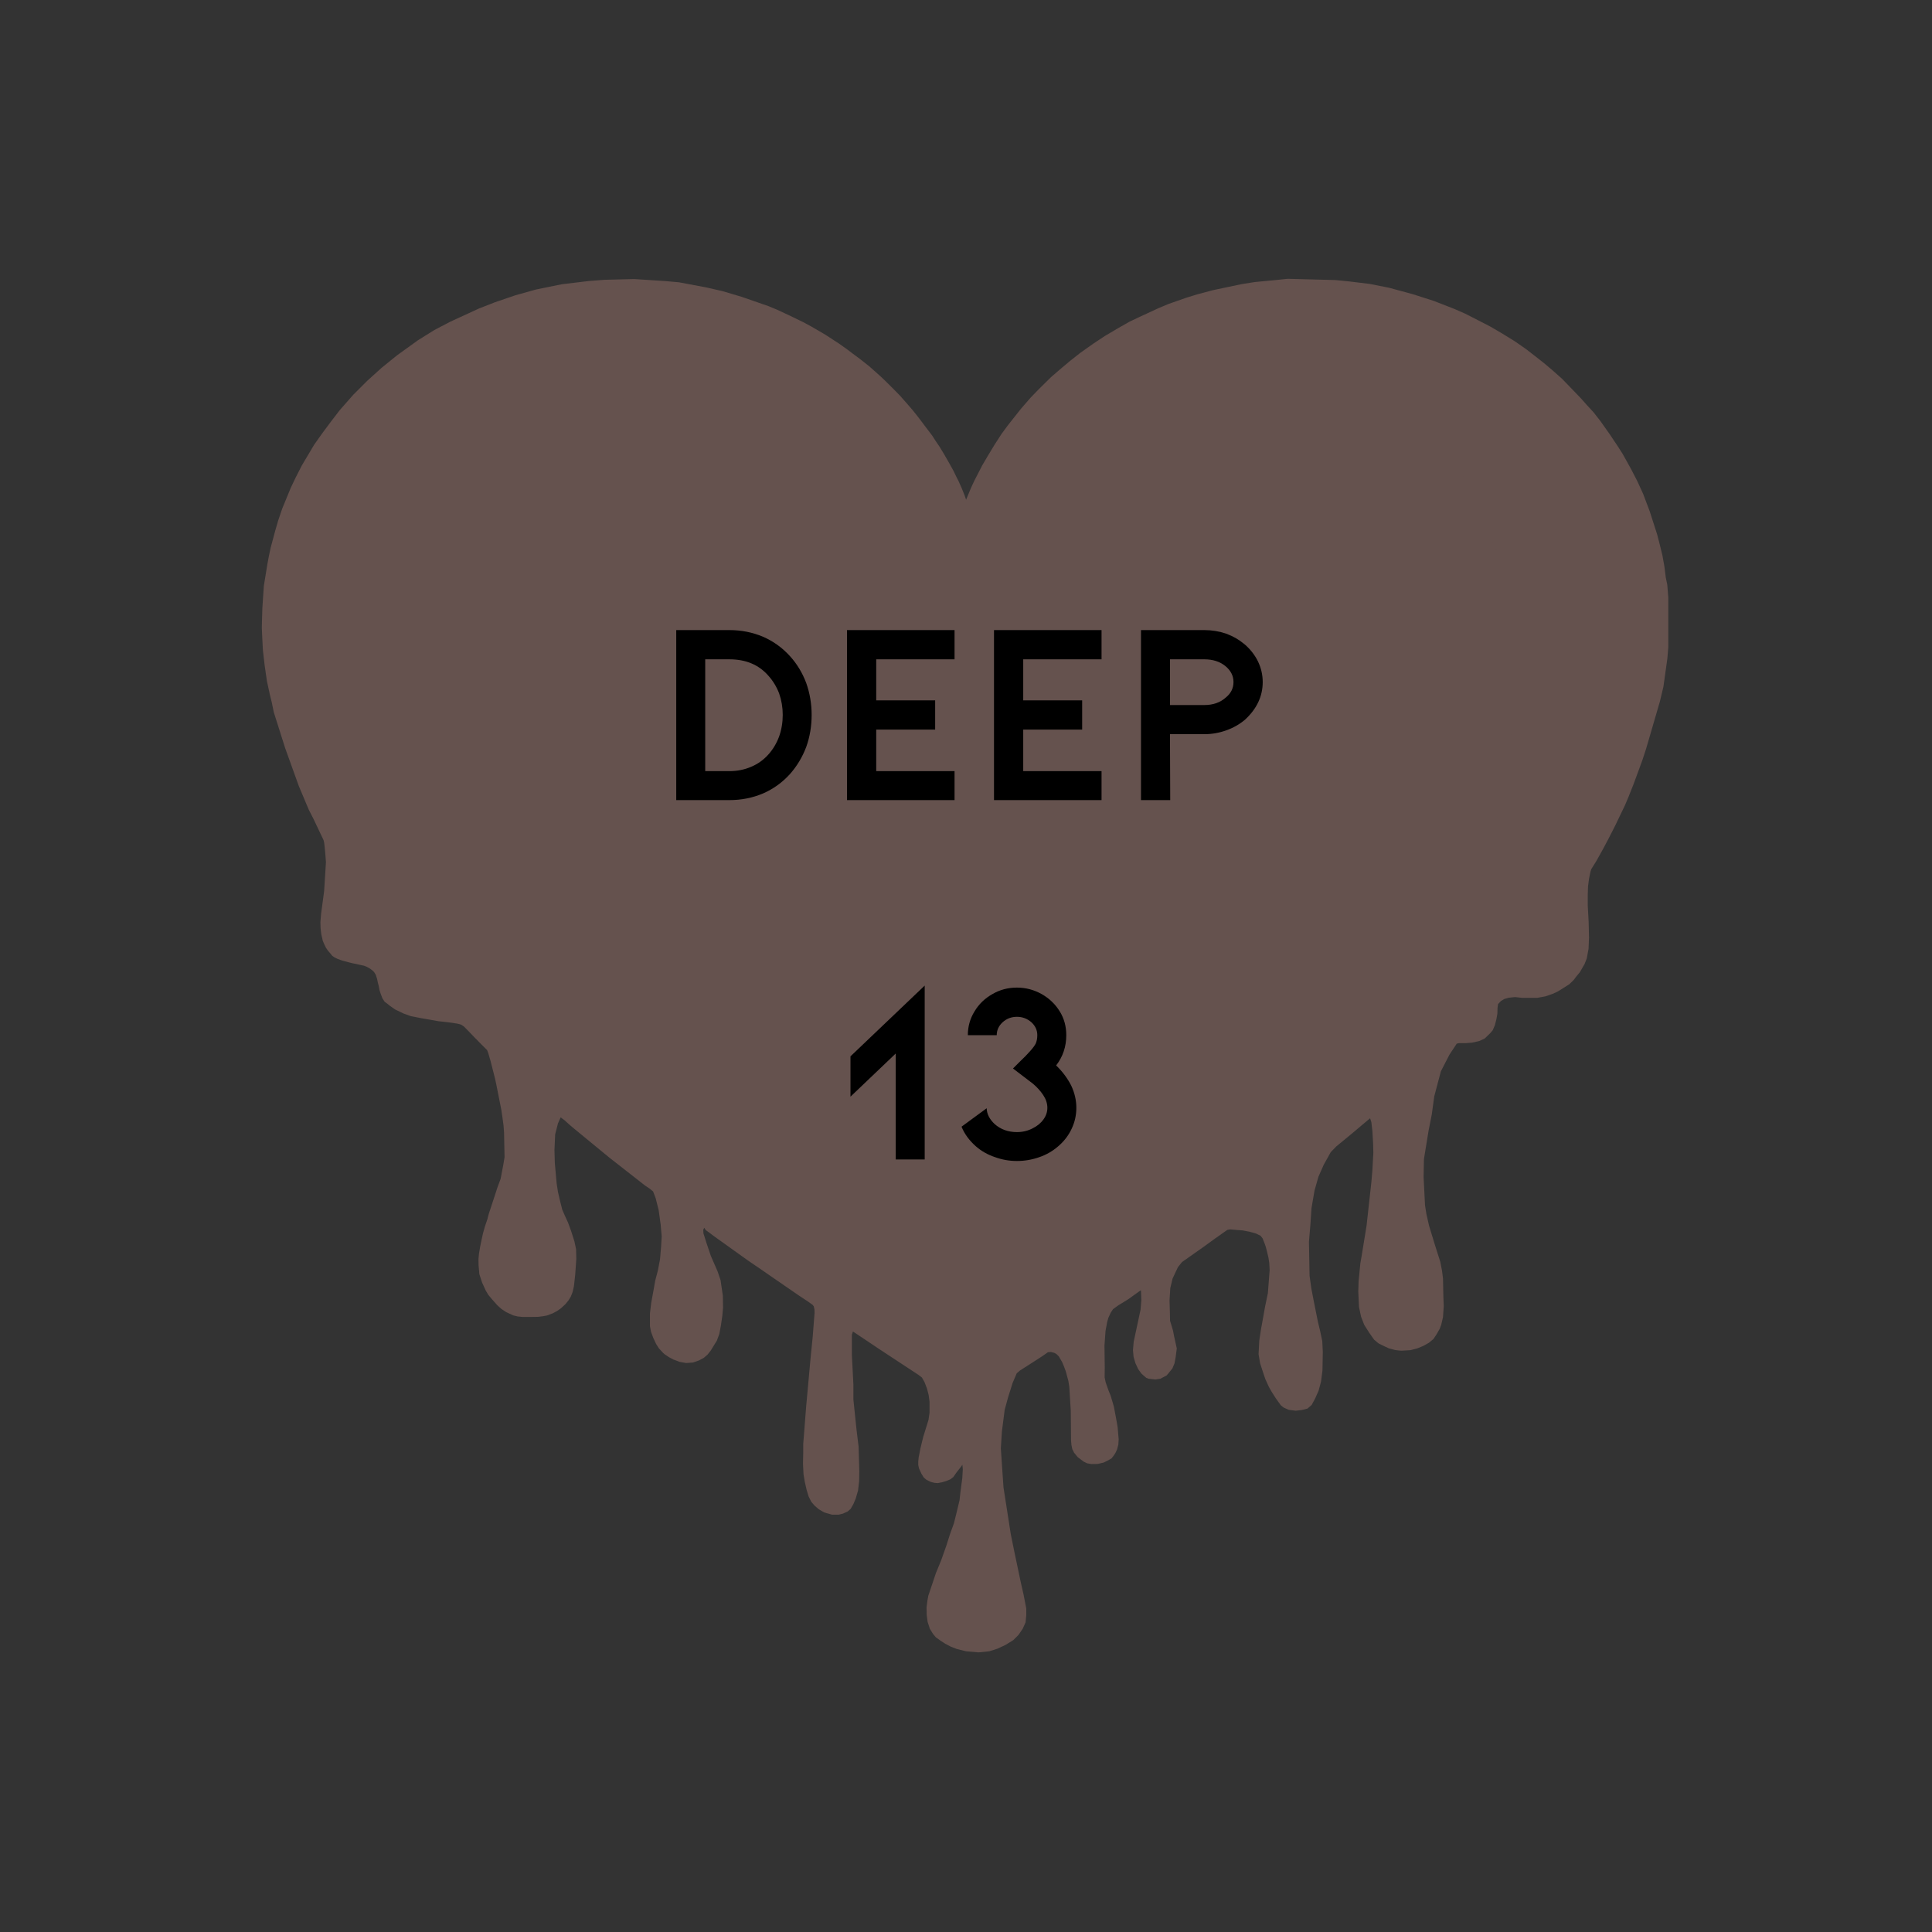 <svg version="1.2" preserveAspectRatio="xMidYMid meet" height="500" viewBox="0 0 375 375" zoomAndPan="magnify" width="500" xmlns:xlink="http://www.w3.org/1999/xlink" xmlns="http://www.w3.org/2000/svg"><rect x="0" y="0" width="375" height="375" fill="#333333" stroke="none"/><defs><clipPath id="f72fcd240c"><path d="M 50.816 54 L 323.816 54 L 323.816 320.949 L 50.816 320.949 Z M 50.816 54"></path></clipPath></defs><g id="0be9973818"><g clip-path="url(#f72fcd240c)" clip-rule="nonzero"><path transform="matrix(0.571,0,0,0.571,50.815,54.116)" d="M 3.364 143.875 L 4.083 147.352 L 5.527 151.911 L 7.923 159.475 L 11.161 168.476 L 12.598 172.46 L 15.994 180.524 L 17.479 183.406 L 21.004 190.833 L 21.21 191.764 L 21.422 193.674 L 21.634 195.967 L 21.805 198.342 L 21.189 208.131 L 20.765 211.314 L 20.169 215.75 L 19.923 218.693 L 19.984 220.795 L 20.224 222.835 L 20.744 225.073 L 21.258 226.257 L 21.764 227.318 L 22.483 228.379 L 23.291 229.317 L 23.927 230.118 L 24.653 230.631 L 25.666 231.138 L 27.282 231.733 L 29.315 232.288 L 30.841 232.664 L 32.114 232.924 L 33.641 233.26 L 34.791 233.513 L 35.64 233.855 L 36.659 234.403 L 37.59 235.088 L 38.186 235.676 L 38.734 236.573 L 39.199 238.01 L 39.459 239.284 L 39.754 240.386 L 40.007 241.789 L 40.431 243.103 L 40.986 244.548 L 41.745 245.732 L 42.765 246.499 L 43.614 247.176 L 45.312 248.367 L 48.112 249.723 L 50.699 250.654 L 53.923 251.29 L 56.641 251.756 L 59.947 252.351 L 63.383 252.735 L 66.313 253.159 C 67.107 253.303 67.655 253.467 67.97 253.665 C 68.278 253.864 68.545 254.049 68.77 254.22 L 70.516 256 L 72.508 258.081 L 74.705 260.305 L 76.595 262.195 L 76.985 263.215 L 77.279 264.235 L 77.765 265.905 L 79.264 271.792 L 79.743 274.016 L 80.195 276.296 L 81.414 282.436 L 81.797 285.024 L 82.18 287.864 L 82.351 290.24 L 82.434 294.484 L 82.523 298.557 L 82.098 301.144 L 81.181 305.956 L 80.058 308.989 L 79.654 310.262 L 77.163 317.84 L 76.656 319.763 L 75.876 322.043 L 75.219 324.356 L 74.712 326.643 L 74.247 328.888 L 73.822 331.434 L 73.651 333.262 L 73.692 335.336 L 73.952 338.348 L 74.883 341.196 L 76.115 343.906 L 77.005 345.392 L 78.279 346.918 L 80.058 348.917 L 81.462 350.19 L 83.07 351.251 L 85.445 352.353 L 86.972 352.73 L 88.759 352.901 L 91.257 352.901 L 93.893 352.86 L 95.631 352.648 L 96.945 352.394 L 98.896 351.669 L 100.382 350.868 L 101.655 349.978 L 103.223 348.534 L 104.284 347.219 L 105.05 345.946 L 105.639 344.461 L 106.111 342.38 L 106.536 338.519 L 106.912 333.173 L 106.83 329.826 L 106.276 327.238 L 105.132 323.631 L 104.106 320.845 L 102.997 318.415 L 102.127 316.402 L 101.409 313.554 L 100.683 310.433 L 100.238 307.585 L 99.608 300.59 L 99.485 296.154 L 99.725 290.815 L 100.683 287.091 L 101.587 285.051 L 102.887 286.016 L 104.687 287.632 L 106.084 288.816 L 118.145 298.735 L 130.295 308.243 L 131.856 309.29 L 132.999 310.221 L 133.328 311.035 L 133.896 312.562 L 134.916 316.628 L 135.258 319.133 L 135.594 321.55 L 135.936 325.54 L 135.724 329.141 L 135.368 333.296 L 134.649 337.075 L 133.745 340.49 L 133.143 343.913 L 132.363 348.171 L 131.945 351.71 L 131.945 356.036 L 132.308 357.953 L 133.088 360.054 L 134.047 362.094 L 135.005 363.593 L 136.388 365.092 L 136.949 365.585 L 138.393 366.564 L 139.92 367.372 L 142.083 368.173 L 144.253 368.556 L 146.58 368.385 L 148.538 367.707 L 150.229 366.817 L 151.502 365.715 L 152.611 364.319 L 154.685 360.951 L 155.527 358.671 L 156.068 355.79 L 156.547 352.49 L 156.787 349.732 L 156.725 345.713 L 155.945 340.374 L 154.925 337.376 L 152.645 332.153 L 151.208 327.895 L 150.126 324.473 L 150.065 323.275 L 150.393 322.583 L 150.934 323.391 L 151.988 324.144 L 153.487 325.28 L 165.466 333.851 L 169.834 336.821 L 173.564 339.409 L 182.764 345.741 L 185.584 347.603 L 187.234 348.773 L 187.624 349.28 L 187.864 350.361 L 187.898 351.566 L 187.268 359.63 L 186.543 366.893 L 185.044 383.335 L 184.044 396.177 L 184.044 399.229 L 183.969 402.775 L 184.147 406.376 L 184.565 408.895 L 185.229 411.77 L 185.886 413.933 L 186.789 415.733 L 187.926 417.054 L 189.308 418.252 L 191.163 419.334 L 193.867 420.114 L 196.085 420.114 L 197.523 419.752 L 199.145 419.033 L 200.165 418.136 L 201.068 416.575 L 201.904 414.59 L 202.684 411.893 L 203.047 408.71 L 203.108 405.233 L 202.869 397.012 L 202.143 391.015 L 201.103 380.987 L 201.103 375.901 L 200.589 365.968 L 200.589 358.911 L 200.945 357.836 L 205.258 360.711 L 209.926 363.846 L 221.228 371.274 L 223.144 372.533 L 224.404 373.491 L 225.246 374.99 L 226.088 377.154 L 226.683 379.433 L 226.984 381.713 L 226.984 385.436 L 226.629 387.894 L 224.828 393.712 L 223.863 397.676 L 223.268 400.79 L 223.144 402.111 L 223.144 403.193 L 223.384 404.336 L 224.226 406.191 L 225.006 407.451 L 225.903 408.231 L 227.347 408.95 L 228.634 409.285 L 229.805 409.374 L 231.187 409.1 L 232.625 408.683 L 234.008 408.115 L 235.055 407.334 L 236.075 405.863 L 237.786 403.672 L 238.149 403.131 L 238.293 404.665 L 238.115 407.69 L 237.485 412.434 L 237.184 415.193 L 236.048 419.936 L 235.267 423.051 L 233.946 426.713 L 232.687 430.67 L 230.948 435.591 L 229.148 439.972 L 227.943 443.573 L 226.567 447.653 L 226.266 449.33 L 225.965 451.616 L 226.026 454.252 L 226.327 456.531 L 227.108 458.934 L 228.189 460.672 L 229.148 461.815 L 230.825 463.013 L 232.324 463.972 L 234.247 464.992 L 236.287 465.772 L 239.409 466.552 L 243.605 466.915 L 247.267 466.552 L 250.087 465.656 L 252.784 464.396 L 255.426 462.774 L 257.227 460.974 L 258.664 458.872 L 259.629 456.716 L 259.869 454.252 L 259.869 452.034 L 258.965 447.352 L 257.946 442.854 L 255.789 432.593 L 254.584 426.652 L 253.989 422.811 L 252.127 410.873 L 251.648 403.912 L 251.223 397.552 L 251.586 391.796 L 252.524 384.471 L 253.708 380.138 L 255.235 375.305 L 256.624 372.054 L 257.733 371.096 L 260.136 369.562 L 262.806 367.851 L 265.359 366.201 L 267.221 364.887 L 268.241 364.805 L 269.452 365.12 L 270.185 365.558 L 270.938 366.311 L 272.019 368.166 L 272.615 369.549 L 273.293 371.363 L 274.176 374.648 L 274.504 376.777 L 274.99 384.786 L 275.079 394.766 L 275.223 396.471 L 275.524 397.854 L 276.126 399.052 L 277.324 400.523 L 278.317 401.276 L 279.398 402.084 L 280.569 402.652 L 281.979 402.892 L 284.163 402.864 L 286.175 402.385 L 287.763 401.605 L 288.845 400.975 L 289.564 400.071 L 290.166 399.14 L 290.734 397.943 L 291.159 396.293 L 291.275 394.493 L 290.919 390.324 L 290.467 387.743 L 289.646 383.362 L 288.564 379.714 L 287.866 377.996 L 286.846 375.093 L 286.504 373.437 L 286.545 370.041 L 286.449 362.635 L 286.805 357.652 L 287.373 354.592 L 287.763 353.216 L 288.544 351.504 L 289.358 350.245 L 291.097 348.985 L 294.513 346.884 L 298.415 344.091 L 298.839 343.852 L 298.894 344.755 L 298.983 347.213 L 298.716 350.423 L 296.388 361.3 L 296.135 364.148 L 296.347 366.482 L 296.984 368.645 L 297.915 370.637 L 299.024 372.163 L 299.448 372.547 L 300.673 373.608 L 301.481 373.902 L 303.733 374.155 L 305.431 373.902 L 307.546 372.8 L 308.142 372.122 L 309.545 370.384 L 310.264 368.645 L 310.647 366.564 L 311.03 363.593 L 310.093 359.349 L 309.757 357.569 L 308.737 354.174 L 308.696 351.717 L 308.566 347.26 L 308.826 343.071 L 309.607 339.833 L 311.407 335.993 L 312.783 334.254 L 320.046 329.141 L 323.797 326.41 L 328.205 323.302 L 329.198 323.124 L 331.504 323.336 L 333.428 323.48 L 335.762 323.925 L 337.802 324.479 L 339.493 325.28 L 340.218 326.218 C 340.588 327.204 340.841 327.854 340.978 328.169 C 341.122 328.477 341.348 329.257 341.663 330.503 L 342.21 332.838 L 342.464 334.576 L 342.594 336.952 L 341.998 344.796 L 341.026 349.465 L 340.431 352.819 L 339.623 357.275 L 339.075 360.924 L 338.829 365.571 L 339.363 368.693 L 340.328 371.636 L 341.108 373.971 L 342.306 376.613 L 343.326 378.413 L 344.709 380.576 L 345.784 382.075 L 346.386 382.91 L 347.344 383.691 L 349.083 384.471 L 351.486 384.772 L 353.526 384.533 L 355.449 384.054 L 356.887 382.794 L 358.023 380.693 L 359.228 377.996 L 360.063 374.874 L 360.549 371.096 L 360.665 364.736 L 360.487 361.136 L 359.768 357.713 L 358.988 354.475 L 357.667 347.87 L 356.763 343.194 L 356.168 338.875 L 355.956 327.361 L 356.469 321.255 L 356.825 315.896 L 357.845 309.954 L 359.166 305.272 L 360.966 301.192 L 363.369 296.873 L 365.224 294.956 L 370.385 290.705 L 373.904 287.734 L 376.745 285.359 L 377.169 286.673 L 377.511 289.562 L 377.765 293.929 L 377.847 297.071 L 377.511 303.177 L 377.169 307.127 L 375.547 321.83 L 373.808 332.516 L 373.445 334.556 L 372.843 340.675 L 372.726 344.214 L 372.966 349.492 L 373.685 352.853 L 374.766 355.612 L 376.443 358.254 L 378.107 360.622 L 379.633 361.896 L 381.707 362.915 L 383.193 363.593 L 385.315 364.148 C 386.335 364.285 387.04 364.36 387.437 364.36 C 387.834 364.36 388.84 364.298 390.449 364.189 L 392.742 363.593 L 394.823 362.744 L 396.726 361.683 L 398.3 360.369 L 399.361 358.76 L 400.422 356.892 L 400.929 355.536 L 401.524 352.942 L 401.778 349.211 L 401.648 345.905 L 401.524 339.833 L 401.182 337.123 L 400.593 334.111 L 398.848 328.635 L 396.774 321.844 L 395.884 317.901 L 395.412 314.93 L 394.926 305.272 L 395.049 299.214 L 396.603 289.685 L 397.705 284.086 L 398.554 277.891 L 400.806 269.396 L 403.729 263.721 L 405.638 260.839 L 406.193 259.99 L 406.953 259.819 L 409.246 259.819 L 411.409 259.648 L 413.873 259.101 L 415.694 258.252 L 417.576 256.431 L 418.418 255.445 L 419.165 253.7 L 419.678 251.66 L 420.007 249.832 L 420.068 247.765 L 420.246 246.533 L 421.252 245.479 L 422.396 244.801 L 423.881 244.376 L 426.044 244.164 L 428.378 244.418 L 433.601 244.418 L 436.353 243.911 L 438.687 243.103 L 440.303 242.385 L 441.316 241.789 L 444.458 239.797 L 445.943 238.353 L 446.874 237.121 L 448.065 235.676 L 449.674 232.876 L 450.399 231.015 L 450.995 227.784 L 451.159 223.93 L 451.029 218.515 L 450.728 212.991 L 450.728 209.452 L 450.824 206.529 L 451.159 203.942 L 451.632 201.655 L 451.926 200.677 L 453.685 197.856 L 455.896 193.886 L 457.655 190.58 L 460.031 185.932 L 463.357 179.004 L 464.617 176.034 L 465.397 174.055 L 466.239 171.954 L 469.237 163.808 L 470.463 160.077 L 471.401 156.894 L 475.261 143.656 L 476.452 138.652 L 477.787 129.116 L 478.328 122.696 L 478.444 117.055 L 478.232 109.84 L 477.767 104.029 L 477.253 101.523 L 476.788 97.793 L 476.11 94.014 L 475.049 89.688 L 474.282 86.765 L 471.784 79.009 L 469.566 73.129 L 467.588 68.81 L 465.486 64.73 L 462.604 59.541 L 461.016 57.05 L 459.428 54.681 L 458.169 52.792 L 454.958 48.26 L 452.706 45.385 L 450.304 42.771 L 448.387 40.614 L 442.055 34.043 L 438.783 31.134 L 436.298 29.032 L 434.464 27.56 L 429.864 23.974 L 425.962 21.256 L 421.547 18.538 L 417.645 16.252 L 413.531 14.13 L 409.034 11.837 L 405.344 10.221 L 398.382 7.511 L 391.215 5.218 L 383.07 3.013 L 376.621 1.74 L 369.619 0.891 L 364.991 0.426 L 348.748 0.001 L 344.627 0.426 L 337.542 1.104 L 333.004 1.822 L 323.331 3.862 L 318.074 5.259 L 314.337 6.409 L 308.272 8.531 L 304.835 9.968 L 298.387 12.953 L 294.965 14.575 L 291.063 16.793 L 286.504 19.49 L 282.787 21.954 L 278.166 25.219 L 274.778 27.896 L 272.019 30.203 L 268.323 33.386 L 264.277 37.37 L 261.396 40.34 L 258.158 44.064 L 255.967 46.823 L 253.503 49.944 L 251.497 52.676 L 249.129 56.331 L 246.699 60.349 L 244.898 63.416 L 242.167 68.728 L 241.065 71.11 L 239.409 75.094 L 238.943 73.718 L 237.992 71.343 L 236.78 68.625 L 236.294 67.694 L 235.089 65.209 L 233.405 62.184 L 231.845 59.48 L 230.469 57.2 L 229.059 55.133 L 227.915 53.333 L 225.609 50.3 L 223.925 48.055 L 222.788 46.583 L 221.255 44.66 L 218.976 42.024 L 216.874 39.649 L 215.135 37.883 L 212.048 34.796 L 210.303 33.139 L 208.085 31.161 L 206.497 29.751 L 203.348 27.259 L 200.884 25.432 L 198.816 23.871 L 196.236 22.043 L 191.588 19.011 L 186.967 16.314 L 184.085 14.753 L 179.198 12.385 L 175.145 10.495 L 172.236 9.29 L 163.084 6.114 L 156.609 4.191 L 151.084 2.931 L 141.843 1.193 L 137.168 0.775 L 126.599 0.084 L 116.502 0.337 L 111.074 0.761 L 101.908 1.863 L 93.167 3.65 L 86.212 5.601 L 79.251 7.976 L 73.822 10.098 L 64.088 14.575 L 58.687 17.395 L 53.109 20.873 L 46.031 25.965 L 40.732 30.251 L 35.852 34.666 L 31.142 39.368 L 26.529 44.605 L 23.469 48.596 L 20.587 52.463 L 17.821 56.365 L 13.618 63.429 L 11.496 67.585 L 9.84 71.062 L 6.937 78.14 L 5.616 82.014 L 4.569 85.615 L 3.008 91.433 L 2.379 94.404 L 1.865 97.19 L 1.448 99.771 L 0.695 104.391 L 0.428 108.355 L 0.188 112.044 L 0.085 115.488 L 0.003 118.582 L 0.168 122.271 L 0.38 126.303 L 0.975 131.437 L 1.749 136.79 L 2.769 141.472 C 2.769 141.472 2.967 142.273 3.364 143.875 Z M 3.364 143.875" style="fill-rule:evenodd;fill:#65524e;fill-opacity:1;stroke-width:0.002;stroke-linecap:square;stroke-linejoin:bevel;stroke:#ac2b50;stroke-opacity:1;stroke-miterlimit:4;"></path></g><path transform="matrix(0.571,0,0,0.571,97.661,62.33)" d="M 145.911 64.438 L 138.354 49.68 C 136.403 47.264 135.021 44.656 133.07 42.239 C 131.543 40.336 129.442 38.625 127.915 36.722 C 122.733 31.533 117.839 25.913 112.075 21.601 C 105.716 17.863 99.35 13.701 92.991 11.162 L 74.995 3.598 L 61.674 1.442 C 53.994 0.565 46.313 0.203 38.633 -0.003 C 30.836 0.305 23.033 0.538 15.236 2.16 L 8.391 4.679 C 6.221 5.46 4.393 7.479 1.997 9.622 C 1.758 10.943 0.881 11.696 0.635 13.017 C -0.043 15.064 -0.104 17.117 0.115 19.164 C 0.779 21.046 1.682 21.786 2.634 22.682 C 3.955 24.585 5.276 25.619 6.59 26.639 C 8.582 27.892 11.177 28.535 13.791 29.158 L 23.033 28.918 L 34.676 26.639 L 50.153 25.557 L 64.556 25.557 L 75.714 26.283 L 90.116 28.802 L 102.355 32.04 L 111.713 35.64 L 119.995 40.678 L 126.471 45.361 L 139.436 58.319 C 139.675 58.558 141.832 60.598 145.911 64.438 Z M 145.911 64.438" style="fill-rule:evenodd;fill:#65524e;fill-opacity:1;stroke-width:0.002;stroke-linecap:square;stroke-linejoin:bevel;stroke:#ffffff;stroke-opacity:1;stroke-miterlimit:4;"></path><path transform="matrix(0.571,0,0,0.571,281.658,78.211)" d="M -0.003 193.453 C 7.376 185.15 15.309 177.401 22.079 168.489 L 37.44 144.489 C 42.088 136.658 46.236 127.999 49.919 118.573 C 52.876 108.743 53.478 111.44 55.683 86.887 C 55.991 78.679 56.887 70.698 55.32 62.168 L 52.322 41.77 L 46.079 24.971 C 43.094 20.419 40.377 15.504 36.961 11.527 C 34.325 8.687 31.594 6.373 28.801 4.333 C 25.256 2.389 21.888 0.253 16.802 0.007 C 13.112 -0.089 10.744 0.602 8.642 1.451 C 6.52 2.861 5 4.675 3.837 6.729 C 2.735 9.357 3.275 11.069 2.762 13.512 C 2.694 16.415 2.372 19.242 2.762 21.672 C 4.042 25.327 5.637 28.99 7.561 32.652 C 8.909 37.101 11.004 40.804 12.961 44.651 L 18.123 56.288 L 21.86 70.547 L 23.387 84.463 C 23.284 91.726 22.853 97.654 22.079 102.247 C 21.313 106.847 19.389 118.69 16.323 137.767 L 12.961 153.128 L 7.013 171.692 L 3.789 181.96 C 3.419 182.692 2.153 186.526 -0.003 193.453 Z M -0.003 193.453" style="fill-rule:evenodd;fill:#65524e;fill-opacity:1;stroke-width:0.002;stroke-linecap:square;stroke-linejoin:bevel;stroke:#ffffff;stroke-opacity:1;stroke-miterlimit:4;"></path><path transform="matrix(0.571,0,0,0.571,64.331,174.394)" d="M 0.803 1.979 L 0.2 5.223 L 0.077 7.619 C -0.08 8.577 0.002 9.542 0.317 10.501 C 0.638 11.459 1.042 12.459 1.521 13.499 L 3.322 15.539 L 6.56 17.462 L 8.237 17.818 C 9.243 18.154 10.242 18.01 11.242 18.058 L 13.042 17.702 C 13.679 17.264 13.658 16.422 13.761 15.662 C 13.514 14.895 13.316 14.06 12.802 13.622 L 11.481 12.541 L 9.079 11.22 L 6.197 9.659 L 4.04 7.379 L 2.959 4.621 L 2.24 2.403 L 1.398 0 C 1.501 0.596 1.302 1.253 0.803 1.979 Z M 0.803 1.979" style="fill-rule:evenodd;fill:#65524e;fill-opacity:1;stroke-width:0.002;stroke-linecap:square;stroke-linejoin:bevel;stroke:#eea8be;stroke-opacity:1;stroke-miterlimit:4;"></path><path transform="matrix(0.571,0,0,0.571,95.603,239.928)" d="M 1.559 0.297 L 0.477 3.542 L 0.121 6.663 L -0.002 10.62 L 0.84 14.7 L 1.921 17.698 L 4.078 20.703 C 5.077 21.36 6.083 21.428 7.083 21.538 C 7.692 21.093 8.11 20.518 8.041 19.621 L 6.72 16.979 L 5.159 14.46 L 4.078 11.578 L 3.243 8.101 L 3.119 4.979 L 3.243 1.858 C 3.496 0.119 2.941 -0.401 1.559 0.297 Z M 1.559 0.297" style="fill-rule:evenodd;fill:#65524e;fill-opacity:1;stroke-width:0.002;stroke-linecap:square;stroke-linejoin:bevel;stroke:#eea8be;stroke-opacity:1;stroke-miterlimit:4;"></path><path transform="matrix(0.571,0,0,0.571,127.466,250.32)" d="M 1.443 1.869 L 0.512 5.517 L -0.002 9.419 L 0.341 12.725 L 1.361 16.634 L 2.887 19.092 L 5.009 20.96 L 6.7 21.556 L 7.891 21.296 L 7.973 20.365 L 7.549 19.345 L 5.262 17.736 L 3.14 14.676 L 1.785 10.946 L 1.785 7.804 L 2.292 3.649 L 2.798 1.445 L 2.798 0.253 L 1.867 0 C 1.867 0 1.723 0.623 1.443 1.869 Z M 1.443 1.869" style="fill-rule:evenodd;fill:#65524e;fill-opacity:1;stroke-width:0.002;stroke-linecap:square;stroke-linejoin:bevel;stroke:#eea8be;stroke-opacity:1;stroke-miterlimit:4;"></path><path transform="matrix(0.571,0,0,0.571,156.809,284.941)" d="M -0.001 1.356 L 0.766 5.004 L 1.614 7.975 L 2.799 10.015 L 4.325 11.713 L 6.023 12.815 L 8.234 13.492 L 10.438 13.664 L 11.882 12.986 L 12.731 11.542 L 12.56 10.604 L 10.52 9.673 L 7.296 9.331 L 4.585 7.804 L 2.888 5.258 L 1.697 2.294 L 1.443 0.678 L 0.677 0 C 0.677 0 0.451 0.452 -0.001 1.356 Z M -0.001 1.356" style="fill-rule:evenodd;fill:#65524e;fill-opacity:1;stroke-width:0.002;stroke-linecap:square;stroke-linejoin:bevel;stroke:#eea8be;stroke-opacity:1;stroke-miterlimit:4;"></path><path transform="matrix(0.571,0,0,0.571,180.105,267.148)" d="M 0.001 0 L 1.082 2.999 L 1.678 5.278 L 1.801 8.4 L 2.28 11.042 L 3.602 10.077 L 3.718 8.283 L 3.122 4.559 L 1.801 1.917 C 1.801 1.842 1.199 1.198 0.001 0 Z M 0.001 0" style="fill-rule:evenodd;fill:#65524e;fill-opacity:1;stroke-width:0.002;stroke-linecap:square;stroke-linejoin:bevel;stroke:#eea8be;stroke-opacity:1;stroke-miterlimit:4;"></path><path transform="matrix(0.571,0,0,0.571,179.557,281.688)" d="M 0.119 0.32 L 0.003 2.12 L 0.242 4.16 L 0.838 5.837 L 2.638 7.638 L 5.157 8.363 L 7.197 8.117 L 8.162 6.803 L 7.443 5.837 L 5.883 5.721 L 4.801 5.358 L 3.603 4.4 L 2.043 2.483 L 1.563 1.162 L 1.44 0.081 C 1.358 -0.077 0.92 -0.002 0.119 0.32 Z M 0.119 0.32" style="fill-rule:evenodd;fill:#65524e;fill-opacity:1;stroke-width:0.002;stroke-linecap:square;stroke-linejoin:bevel;stroke:#eea8be;stroke-opacity:1;stroke-miterlimit:4;"></path><path transform="matrix(0.571,0,0,0.571,182.228,302.414)" d="M 3.359 1.683 L 2.038 6.242 L 0.6 11.157 L 0.237 14.518 L -0.002 17.763 L 0.84 20.638 L 2.038 23.157 L 3.482 25.197 L 6.597 26.997 L 9.123 27.36 L 11.881 26.641 L 12.6 24.717 L 12.237 23.403 L 9.123 21.842 L 5.159 18.358 L 3.599 13.197 L 4.078 8.398 L 4.92 4.558 L 5.638 2.039 L 5.638 0.718 L 4.557 -0.001 C 4.557 -0.001 4.16 0.561 3.359 1.683 Z M 3.359 1.683" style="fill-rule:evenodd;fill:#65524e;fill-opacity:1;stroke-width:0.002;stroke-linecap:square;stroke-linejoin:bevel;stroke:#eea8be;stroke-opacity:1;stroke-miterlimit:4;"></path><path transform="matrix(0.571,0,0,0.571,212.784,273.078)" d="M 4.245 2.464 L 4.67 5.092 L 5.094 8.57 L 4.752 11.876 L 4.074 13.916 L 2.883 15.271 L 1.87 15.867 L 0.255 15.867 L 0.001 14.847 L 0.597 13.998 L 1.61 13.067 L 2.205 11.623 L 2.801 9.076 L 2.712 6.194 L 2.377 3.819 L 2.034 1.526 L 2.123 0.253 L 2.712 -0 C 2.828 -0 3.335 0.821 4.245 2.464 Z M 4.245 2.464" style="fill-rule:evenodd;fill:#65524e;fill-opacity:1;stroke-width:0.002;stroke-linecap:square;stroke-linejoin:bevel;stroke:#eea8be;stroke-opacity:1;stroke-miterlimit:4;"></path><path transform="matrix(0.571,0,0,0.571,222.662,261.986)" d="M 7.553 0.942 L 7.464 3.146 L 6.786 5.015 L 5.856 6.452 L 4.5 7.301 L 2.378 7.301 L 0.338 6.288 L 0.003 5.268 L 0.427 4.248 L 1.611 4.59 L 2.803 5.097 L 4.24 5.015 L 5.602 2.804 L 6.109 1.277 L 6.109 0.004 C 6.164 -0.051 6.65 0.264 7.553 0.942 Z M 7.553 0.942" style="fill-rule:evenodd;fill:#65524e;fill-opacity:1;stroke-width:0.002;stroke-linecap:square;stroke-linejoin:bevel;stroke:#eea8be;stroke-opacity:1;stroke-miterlimit:4;"></path><path transform="matrix(0.571,0,0,0.571,300.421,175.319)" d="M 9.961 1.919 L 10.317 6.841 L 10.317 10.318 L 9.961 14.521 L 9.359 16.917 L 8.161 20.881 L 6.36 23.283 L 3.123 25.563 L 0.357 25.679 L 0.001 23.283 L 2.883 21.12 L 5.039 19.08 L 6.723 16.322 L 7.798 12.002 L 7.921 8.402 L 8.037 2.159 L 8.037 0.838 L 8.64 0.003 L 9.721 0.242 C 9.721 0.242 9.797 0.797 9.961 1.919 Z M 9.961 1.919" style="fill-rule:evenodd;fill:#65524e;fill-opacity:1;stroke-width:0.002;stroke-linecap:square;stroke-linejoin:bevel;stroke:#eea8be;stroke-opacity:1;stroke-miterlimit:4;"></path><path transform="matrix(0.571,0,0,0.571,268.236,249.755)" d="M 18.479 -0.001 L 18.479 4.202 L 17.883 8.158 L 17.041 11.519 L 15.597 14.641 L 13.078 16.68 L 9.963 17.878 L 8.163 18.118 L 4.918 17.762 L 1.318 16.441 L 0.003 14.401 L 0.482 12.717 L 3.001 11.998 L 5.521 12.717 L 7.198 13.08 L 9.717 13.08 L 12.722 11.163 L 14.638 8.281 L 15.72 5.762 L 16.918 2.997 C 17 2.757 17.52 1.758 18.479 -0.001 Z M 18.479 -0.001" style="fill-rule:evenodd;fill:#65524e;fill-opacity:1;stroke-width:0.002;stroke-linecap:square;stroke-linejoin:bevel;stroke:#eea8be;stroke-opacity:1;stroke-miterlimit:4;"></path><path transform="matrix(0.571,0,0,0.571,251.185,260.78)" d="M 6.959 0.003 L 7.561 3.959 L 7.561 7.56 L 7.198 11.037 L 5.761 15.24 L 4.439 17.643 L 1.318 18.718 L -0.003 17.52 L 0.36 14.877 L 2.879 12.961 L 4.323 9.6 L 4.919 6.957 L 5.761 3.603 C 5.918 3.199 6.322 2.001 6.959 0.003 Z M 6.959 0.003" style="fill-rule:evenodd;fill:#65524e;fill-opacity:1;stroke-width:0.002;stroke-linecap:square;stroke-linejoin:bevel;stroke:#eea8be;stroke-opacity:1;stroke-miterlimit:4;"></path><g style="fill:#000000;fill-opacity:1;"><g transform="translate(127.148, 155.3)"><path d="M 4.109 0 L 4.109 -33 L 14.438 -33 C 16.75 -33 18.926 -32.566 20.969 -31.703 C 22.969 -30.828 24.707 -29.57 26.188 -27.938 C 27.551 -26.438 28.602 -24.695 29.344 -22.719 C 30.039 -20.75 30.391 -18.691 30.391 -16.547 C 30.391 -14.336 30.039 -12.266 29.344 -10.328 C 28.602 -8.359 27.551 -6.602 26.188 -5.062 C 24.707 -3.426 22.969 -2.172 20.969 -1.297 C 18.926 -0.43 16.75 0 14.438 0 Z M 9.734 -5.625 L 14.438 -5.625 C 15.945 -5.625 17.352 -5.906 18.656 -6.469 C 19.926 -7 21.031 -7.785 21.969 -8.828 C 22.875 -9.828 23.578 -11 24.078 -12.344 C 24.547 -13.676 24.781 -15.078 24.781 -16.547 C 24.781 -17.984 24.547 -19.375 24.078 -20.719 C 23.578 -22.02 22.875 -23.172 21.969 -24.172 C 20.125 -26.273 17.613 -27.328 14.438 -27.328 L 9.734 -27.328 Z M 9.734 -5.625" style="stroke:none"></path></g></g><g style="fill:#000000;fill-opacity:1;"><g transform="translate(160.294, 155.3)"><path d="M 4.109 -33 L 24.984 -33 L 24.984 -27.328 L 9.781 -27.328 L 9.781 -19.359 L 21.219 -19.359 L 21.219 -13.688 L 9.781 -13.688 L 9.781 -5.625 L 24.984 -5.625 L 24.984 0 L 4.109 0 Z M 4.109 -33" style="stroke:none"></path></g></g><g style="fill:#000000;fill-opacity:1;"><g transform="translate(188.826, 155.3)"><path d="M 4.109 -33 L 24.984 -33 L 24.984 -27.328 L 9.781 -27.328 L 9.781 -19.359 L 21.219 -19.359 L 21.219 -13.688 L 9.781 -13.688 L 9.781 -5.625 L 24.984 -5.625 L 24.984 0 L 4.109 0 Z M 4.109 -33" style="stroke:none"></path></g></g><g style="fill:#000000;fill-opacity:1;"><g transform="translate(217.358, 155.3)"><path d="M 4.109 0 L 4.109 -33 L 16.406 -33 C 17.875 -33 19.297 -32.766 20.672 -32.297 C 22.004 -31.797 23.207 -31.094 24.281 -30.188 C 25.383 -29.219 26.234 -28.117 26.828 -26.891 C 27.43 -25.617 27.734 -24.297 27.734 -22.922 C 27.734 -20.148 26.582 -17.707 24.281 -15.594 C 23.207 -14.695 22.004 -14.016 20.672 -13.547 C 19.297 -13.047 17.875 -12.797 16.406 -12.797 L 9.734 -12.797 L 9.781 0 Z M 9.734 -18.453 L 16.406 -18.453 C 18.102 -18.453 19.488 -18.938 20.562 -19.906 C 21.562 -20.707 22.062 -21.711 22.062 -22.922 C 22.062 -24.129 21.531 -25.164 20.469 -26.031 C 19.395 -26.895 18.039 -27.328 16.406 -27.328 L 9.734 -27.328 Z M 9.734 -18.453" style="stroke:none"></path></g></g><g style="fill:#000000;fill-opacity:1;"><g transform="translate(163.078, 225.05)"><path d="M 2 -12.188 L 2 -20.016 L 16.406 -33.75 L 16.406 0 L 10.781 0 L 10.781 -20.562 Z M 2 -12.188" style="stroke:none"></path></g></g><g style="fill:#000000;fill-opacity:1;"><g transform="translate(183.637, 225.05)"><path d="M 25.281 -10.031 C 25.281 -8.594 24.977 -7.238 24.375 -5.969 C 23.77 -4.664 22.898 -3.531 21.766 -2.562 C 20.691 -1.625 19.473 -0.922 18.109 -0.453 C 16.703 0.047 15.25 0.297 13.75 0.297 C 12.27 0.297 10.848 0.047 9.484 -0.453 C 8.078 -0.922 6.836 -1.625 5.766 -2.562 C 4.492 -3.695 3.578 -4.945 3.016 -6.312 L 3.016 -6.375 L 7.875 -9.938 C 7.906 -8.832 8.422 -7.812 9.422 -6.875 C 10.598 -5.832 12.039 -5.312 13.75 -5.312 C 14.844 -5.312 15.844 -5.547 16.75 -6.016 C 17.656 -6.453 18.375 -7.039 18.906 -7.781 C 19.406 -8.477 19.656 -9.227 19.656 -10.031 C 19.656 -10.863 19.391 -11.68 18.859 -12.484 C 18.328 -13.285 17.66 -14.023 16.859 -14.703 L 12.984 -17.656 L 14.438 -19.109 C 15.113 -19.742 15.734 -20.379 16.297 -21.016 C 16.836 -21.617 17.207 -22.117 17.406 -22.516 C 17.602 -22.984 17.703 -23.52 17.703 -24.125 C 17.703 -25.094 17.316 -25.93 16.547 -26.641 C 15.742 -27.336 14.812 -27.688 13.75 -27.688 C 12.676 -27.688 11.754 -27.336 10.984 -26.641 C 10.211 -25.93 9.828 -25.094 9.828 -24.125 L 4.219 -24.125 C 4.219 -25.801 4.648 -27.336 5.516 -28.734 C 6.348 -30.141 7.504 -31.258 8.984 -32.094 C 10.422 -32.938 12.008 -33.359 13.75 -33.359 C 15.445 -33.359 17.051 -32.938 18.562 -32.094 C 20.031 -31.258 21.195 -30.141 22.062 -28.734 C 22.906 -27.367 23.328 -25.832 23.328 -24.125 C 23.328 -21.914 22.672 -19.957 21.359 -18.25 C 22.598 -17.051 23.57 -15.75 24.281 -14.344 C 24.945 -12.938 25.281 -11.5 25.281 -10.031 Z M 25.281 -10.031" style="stroke:none"></path></g></g></g></svg>